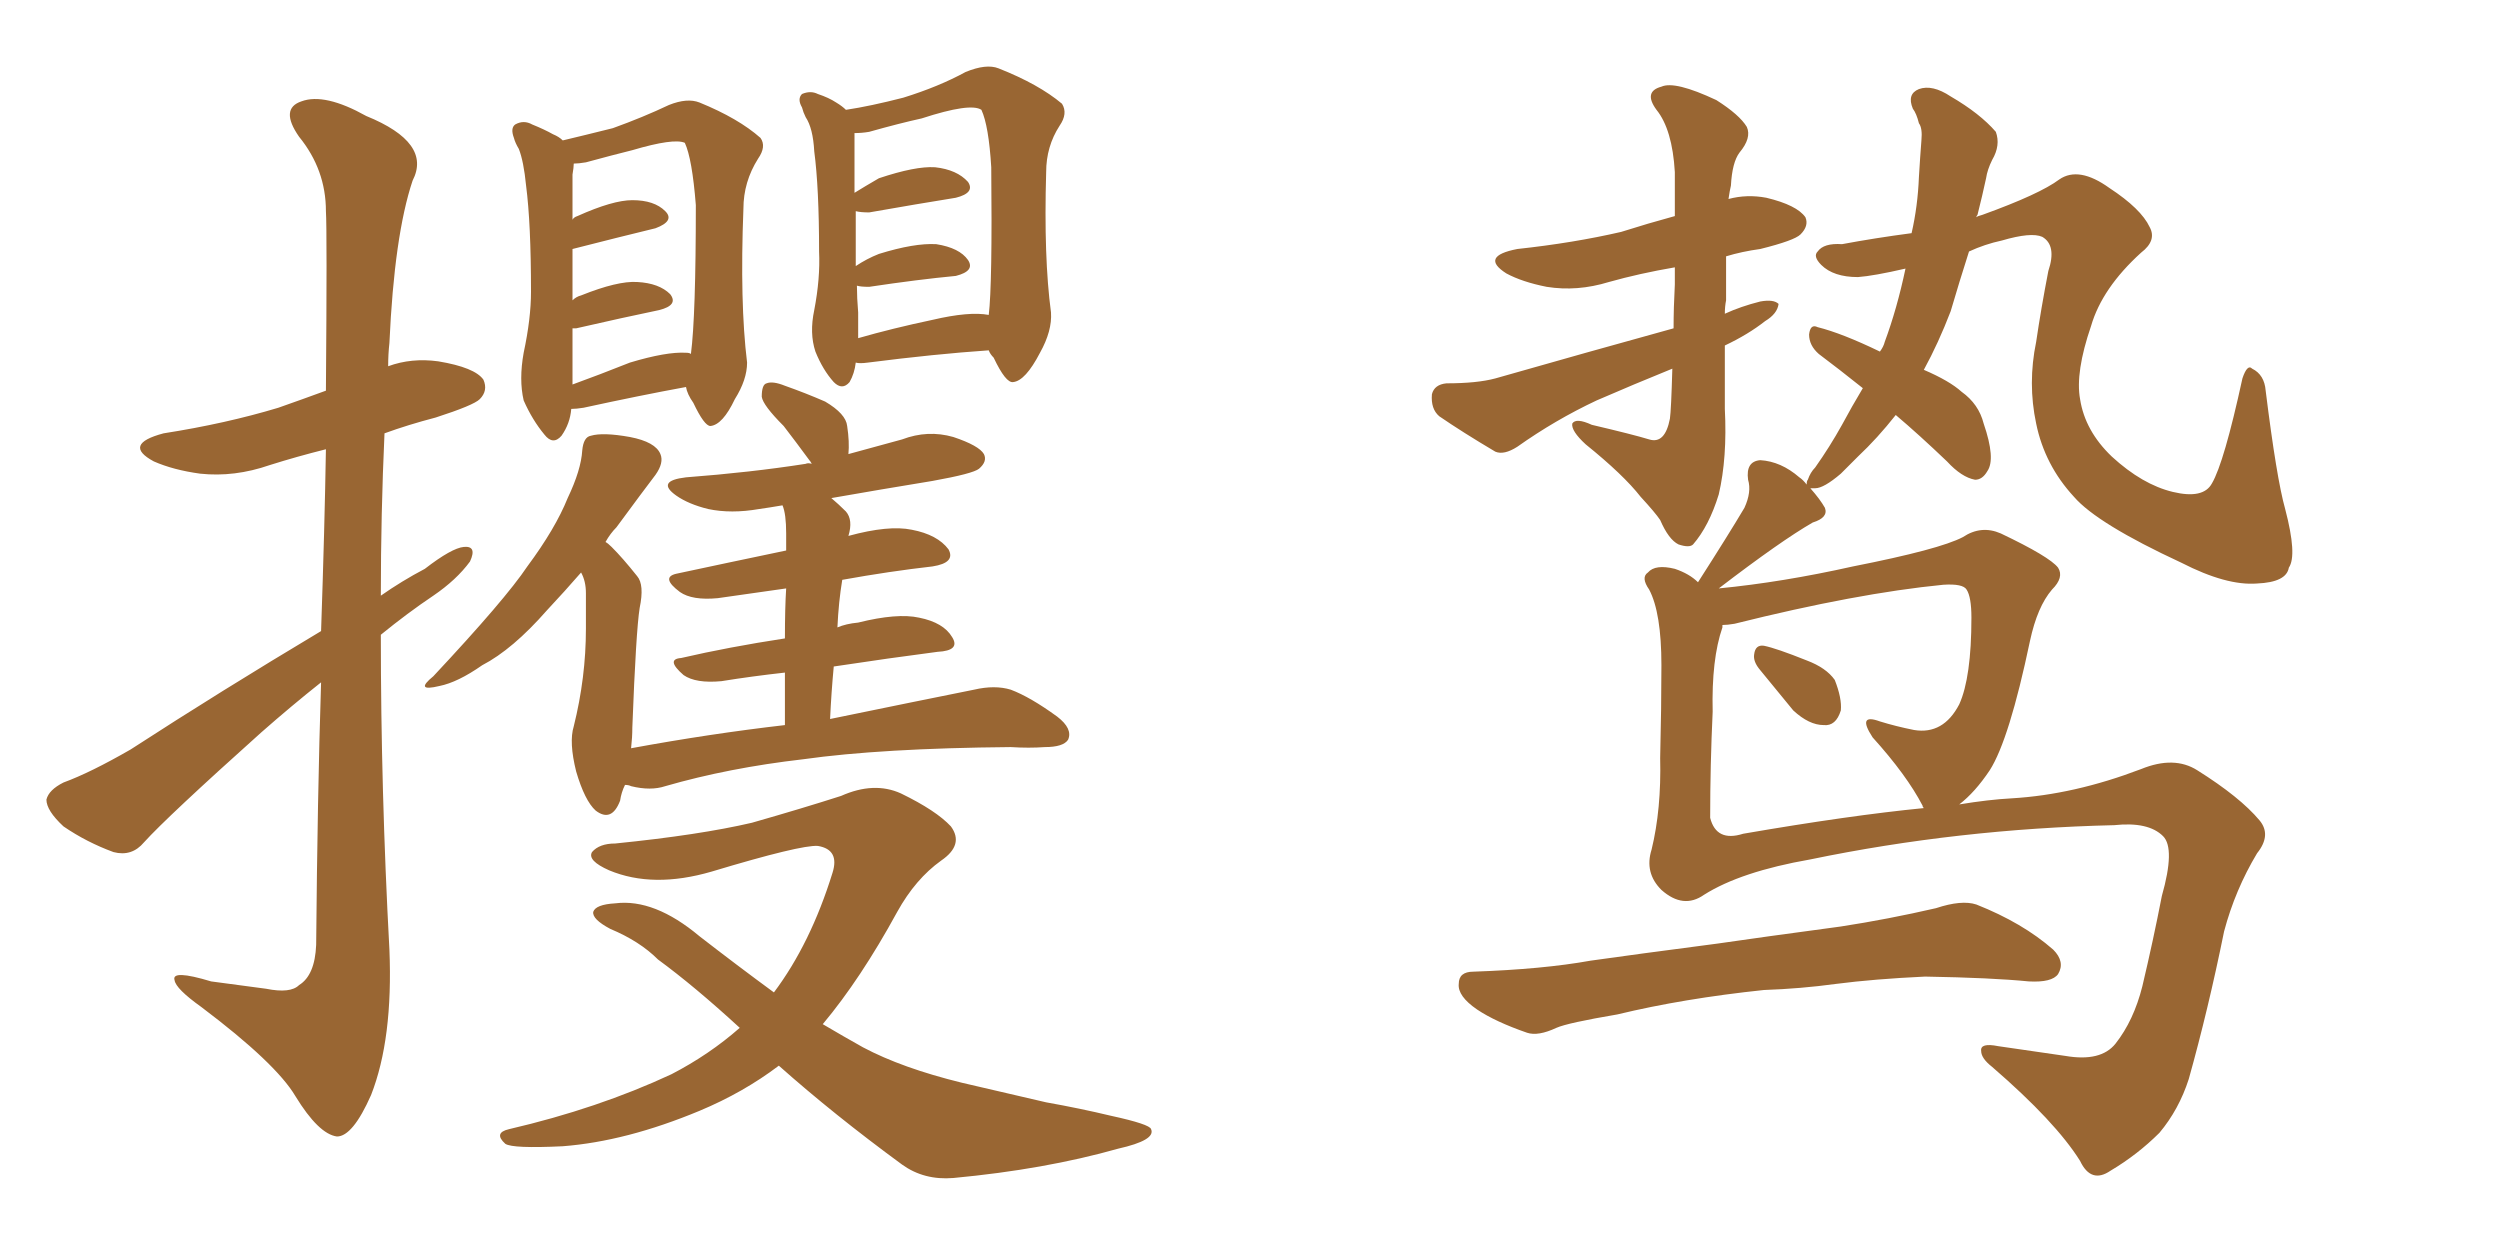<svg xmlns="http://www.w3.org/2000/svg" xmlns:xlink="http://www.w3.org/1999/xlink" width="300" height="150"><path fill="#996633" padding="10" d="M94.19 87.01L94.19 87.01Q94.19 83.50 94.19 80.71L94.19 80.71Q90.23 81.15 86.57 81.74L86.57 81.74Q83.50 82.03 82.03 81.01L82.03 81.01Q79.83 79.10 81.74 78.96L81.74 78.96Q87.45 77.64 94.19 76.61L94.19 76.61Q94.19 72.95 94.34 70.61L94.34 70.61Q90.23 71.19 86.13 71.78L86.13 71.78Q83.06 72.07 81.59 71.04L81.59 71.04Q79.25 69.29 81.15 68.85L81.15 68.85Q87.30 67.53 94.34 66.06L94.34 66.06Q94.34 64.45 94.34 64.01L94.34 64.01Q94.34 61.67 93.90 60.64L93.90 60.64Q92.14 60.94 91.11 61.08L91.11 61.08Q87.74 61.67 84.96 61.08L84.96 61.08Q82.62 60.50 81.15 59.47L81.15 59.47Q78.66 57.71 82.32 57.28L82.32 57.28Q90.09 56.69 96.68 55.66L96.68 55.66Q96.97 55.52 97.41 55.66L97.41 55.66Q97.27 55.37 97.12 55.22L97.12 55.22Q95.51 53.03 94.04 51.12L94.04 51.12Q91.55 48.63 91.41 47.61L91.41 47.61Q91.41 46.14 91.99 46.00L91.99 46.00Q92.72 45.70 94.19 46.29L94.19 46.29Q96.68 47.17 99.02 48.19L99.02 48.19Q101.51 49.66 101.66 51.12L101.66 51.12Q101.95 53.03 101.81 54.49L101.81 54.49Q105.03 53.61 108.25 52.73L108.25 52.73Q111.33 51.56 114.40 52.44L114.40 52.44Q117.48 53.47 118.07 54.49L118.07 54.49Q118.51 55.37 117.48 56.25L117.48 56.25Q116.75 56.84 111.91 57.71L111.91 57.71Q105.62 58.74 99.76 59.77L99.76 59.77Q100.63 60.50 101.51 61.38L101.51 61.38Q102.39 62.40 101.81 64.31L101.81 64.31Q106.64 62.99 109.42 63.57L109.42 63.57Q112.50 64.16 113.82 65.92L113.82 65.92Q114.70 67.53 111.91 67.97L111.91 67.97Q106.79 68.55 101.07 69.58L101.07 69.58Q100.63 72.22 100.49 75.29L100.49 75.29Q101.51 74.85 102.98 74.71L102.98 74.71Q107.67 73.54 110.30 74.12L110.30 74.12Q113.23 74.71 114.26 76.46L114.26 76.46Q115.28 78.08 112.50 78.22L112.50 78.22Q106.79 78.96 100.05 79.98L100.05 79.98Q99.76 83.06 99.61 86.28L99.61 86.28Q110.30 84.08 116.89 82.76L116.89 82.76Q119.38 82.18 121.29 82.76L121.29 82.76Q123.63 83.64 126.86 85.99L126.86 85.99Q128.76 87.45 128.17 88.77L128.17 88.77Q127.59 89.65 125.39 89.65L125.39 89.65Q123.49 89.79 121.29 89.65L121.29 89.65Q105.76 89.79 96.39 91.11L96.39 91.11Q87.45 92.14 79.83 94.34L79.83 94.34Q78.08 94.92 75.73 94.34L75.73 94.34Q75.44 94.19 75 94.19L75 94.19Q74.56 95.07 74.41 96.09L74.41 96.09Q73.39 98.73 71.48 97.27L71.48 97.27Q70.17 96.09 69.14 92.58L69.14 92.58Q68.26 89.06 68.85 87.16L68.85 87.16Q70.31 81.30 70.31 75.44L70.31 75.44Q70.31 73.39 70.31 71.19L70.31 71.19Q70.31 69.73 69.73 68.70L69.73 68.70Q67.82 70.90 65.63 73.24L65.63 73.24Q61.52 77.93 57.86 79.83L57.86 79.83Q54.93 81.88 52.73 82.32L52.73 82.32Q49.66 83.06 52.00 81.15L52.00 81.15Q60.64 71.92 63.28 67.97L63.28 67.97Q66.65 63.43 68.12 59.77L68.12 59.77Q69.73 56.40 69.87 54.05L69.87 54.05Q70.02 52.44 70.90 52.29L70.90 52.29Q72.36 51.86 75.59 52.44L75.59 52.44Q78.66 53.03 79.25 54.49L79.25 54.49Q79.69 55.52 78.66 56.98L78.66 56.98Q77.20 58.89 73.97 63.28L73.97 63.28Q73.24 64.01 72.66 65.04L72.66 65.04Q72.95 65.19 73.39 65.63L73.39 65.63Q74.71 66.94 76.46 69.14L76.46 69.14Q77.34 70.17 76.76 72.95L76.76 72.95Q76.32 75.73 75.88 87.30L75.88 87.30Q75.88 88.48 75.73 89.79L75.73 89.79Q85.25 88.04 94.19 87.01ZM38.53 75.73L38.53 75.73Q38.96 63.13 39.11 53.91L39.11 53.91Q35.60 54.79 32.37 55.81L32.37 55.81Q28.13 57.28 24.02 56.84L24.02 56.84Q20.80 56.40 18.46 55.37L18.46 55.37Q14.65 53.32 19.63 52.00L19.63 52.00Q27.10 50.83 33.40 48.93L33.40 48.93Q36.33 47.90 39.11 46.88L39.11 46.88Q39.26 27.69 39.11 25.34L39.11 25.34Q39.11 20.36 35.89 16.41L35.89 16.41Q33.54 13.04 36.18 12.16L36.18 12.16Q38.96 11.13 43.95 13.92L43.95 13.92Q51.86 17.14 49.51 21.68L49.51 21.68Q47.31 28.27 46.73 41.16L46.73 41.16Q46.58 42.48 46.58 43.95L46.58 43.95Q49.37 42.92 52.59 43.36L52.59 43.36Q56.98 44.09 58.01 45.56L58.01 45.56Q58.59 46.88 57.57 47.90L57.57 47.90Q56.84 48.63 52.29 50.10L52.29 50.10Q48.93 50.98 46.14 52.00L46.14 52.00Q45.70 61.67 45.70 71.48L45.70 71.48Q48.19 69.73 50.98 68.26L50.98 68.26Q54.20 65.77 55.66 65.63L55.66 65.63Q57.28 65.48 56.40 67.38L56.40 67.38Q54.79 69.58 52.00 71.48L52.00 71.48Q48.93 73.54 45.70 76.17L45.70 76.17Q45.70 94.92 46.73 113.96L46.73 113.96Q47.17 124.66 44.53 131.40L44.53 131.40Q42.33 136.38 40.43 136.38L40.43 136.38Q38.23 136.08 35.45 131.54L35.45 131.54Q33.11 127.59 24.17 120.85L24.17 120.85Q21.09 118.65 20.95 117.63L20.95 117.63Q20.51 116.31 25.34 117.77L25.34 117.77Q28.71 118.21 31.93 118.65L31.93 118.65Q34.86 119.24 35.89 118.21L35.89 118.21Q37.79 117.04 37.94 113.38L37.94 113.38Q38.09 95.65 38.53 81.88L38.53 81.88Q35.01 84.67 31.35 87.89L31.35 87.89Q20.07 98.00 17.29 101.07L17.29 101.07Q15.82 102.83 13.62 102.25L13.62 102.25Q10.40 101.07 7.62 99.17L7.62 99.17Q5.57 97.27 5.57 95.95L5.57 95.95Q5.86 94.78 7.62 93.90L7.62 93.90Q10.84 92.72 15.67 89.94L15.67 89.94Q26.51 82.91 38.53 75.73ZM68.55 49.07L68.55 49.07Q68.41 50.83 67.38 52.29L67.38 52.29Q66.36 53.47 65.33 52.15L65.33 52.15Q63.87 50.39 62.84 48.05L62.84 48.05Q62.26 45.56 62.84 42.33L62.84 42.33Q63.72 38.23 63.72 35.01L63.72 35.01Q63.72 26.81 63.13 22.27L63.13 22.27Q62.84 19.34 62.26 17.87L62.26 17.87Q61.82 17.14 61.67 16.55L61.67 16.55Q61.23 15.38 61.82 14.94L61.82 14.94Q62.84 14.36 63.87 14.94L63.87 14.94Q65.33 15.53 66.36 16.11L66.36 16.11Q67.09 16.41 67.53 16.85L67.53 16.85Q70.02 16.26 73.54 15.38L73.54 15.38Q77.20 14.06 80.27 12.60L80.27 12.60Q82.47 11.72 83.94 12.30L83.94 12.30Q88.62 14.21 91.26 16.55L91.26 16.55Q91.99 17.58 90.97 19.04L90.97 19.04Q89.21 21.83 89.21 25.05L89.21 25.05Q88.77 36.33 89.65 43.51L89.65 43.51L89.65 43.51Q89.65 45.56 88.18 47.90L88.18 47.90Q86.72 50.98 85.25 51.12L85.25 51.12Q84.52 51.12 83.20 48.34L83.20 48.34Q82.47 47.31 82.32 46.44L82.32 46.44Q76.76 47.46 70.02 48.93L70.02 48.93Q69.14 49.07 68.55 49.07ZM82.32 42.33L82.32 42.33Q82.76 42.33 82.91 42.48L82.91 42.48Q83.50 37.94 83.50 24.61L83.50 24.61Q83.06 19.04 82.18 17.14L82.18 17.14L82.18 17.14Q80.86 16.55 75.88 18.02L75.88 18.02Q73.54 18.60 70.31 19.48L70.31 19.48Q69.43 19.63 68.85 19.63L68.85 19.63Q68.85 20.07 68.70 20.95L68.70 20.95Q68.70 21.39 68.70 26.37L68.70 26.37Q68.85 26.07 69.29 25.93L69.29 25.93Q73.54 24.02 75.88 24.02L75.88 24.02Q78.52 24.02 79.83 25.34L79.83 25.34Q81.01 26.51 78.66 27.39L78.66 27.39Q74.41 28.42 68.70 29.88L68.70 29.88Q68.70 32.37 68.70 36.04L68.70 36.04Q69.14 35.60 69.73 35.45L69.73 35.45Q74.12 33.69 76.46 33.84L76.46 33.84Q79.10 33.98 80.42 35.30L80.42 35.30Q81.45 36.62 79.10 37.21L79.10 37.21Q74.85 38.09 69.14 39.40L69.14 39.40Q68.85 39.40 68.70 39.40L68.70 39.40Q68.70 41.31 68.70 43.21L68.70 43.21Q68.70 44.82 68.70 46.14L68.70 46.14Q71.92 44.97 75.59 43.51L75.59 43.51Q79.98 42.19 82.32 42.33ZM102.69 43.51L102.69 43.51Q102.54 44.82 101.95 45.85L101.95 45.85Q101.07 46.88 100.05 45.85L100.05 45.85Q98.73 44.38 97.85 42.19L97.85 42.19Q97.12 39.99 97.71 37.21L97.71 37.21Q98.44 33.40 98.29 30.18L98.29 30.18Q98.29 22.56 97.71 18.16L97.71 18.16Q97.56 15.38 96.68 14.06L96.68 14.06Q96.39 13.48 96.24 12.89L96.24 12.89Q95.65 11.87 96.24 11.28L96.24 11.28Q97.27 10.84 98.14 11.28L98.14 11.28Q99.46 11.72 100.34 12.30L100.34 12.30Q101.07 12.74 101.51 13.18L101.51 13.18Q104.44 12.74 108.40 11.72L108.40 11.72Q112.65 10.40 115.87 8.64L115.87 8.64Q118.36 7.62 119.82 8.20L119.82 8.20Q124.66 10.11 127.44 12.45L127.44 12.45Q128.17 13.62 127.15 15.09L127.15 15.09Q125.54 17.58 125.54 20.65L125.54 20.65Q125.24 30.91 126.12 37.50L126.12 37.50L126.12 37.50Q126.27 39.70 124.80 42.33L124.80 42.33Q123.05 45.70 121.58 45.85L121.58 45.85Q120.70 46.00 119.24 42.92L119.24 42.92Q118.80 42.48 118.65 42.04L118.65 42.04Q112.21 42.48 104.15 43.51L104.15 43.51Q103.13 43.65 102.69 43.51ZM111.91 38.38L111.91 38.38Q116.31 37.35 118.65 37.79L118.65 37.79Q119.09 34.13 118.95 20.07L118.95 20.07Q118.65 15.09 117.77 13.18L117.77 13.18L117.77 13.18Q116.46 12.30 110.60 14.21L110.60 14.21Q107.96 14.79 104.30 15.82L104.30 15.82Q103.42 15.97 102.54 15.97L102.54 15.97Q102.54 16.11 102.54 16.55L102.54 16.55Q102.54 17.29 102.54 23.14L102.54 23.14Q103.71 22.41 105.47 21.39L105.47 21.39Q109.86 19.92 112.21 20.07L112.21 20.07Q114.84 20.36 116.16 21.83L116.16 21.83Q117.04 23.14 114.70 23.73L114.70 23.73Q110.16 24.46 104.30 25.49L104.30 25.49Q103.27 25.49 102.69 25.34L102.69 25.34Q102.69 27.98 102.69 31.93L102.69 31.93Q104.00 31.05 105.47 30.47L105.47 30.47Q109.72 29.15 112.35 29.30L112.35 29.30Q115.14 29.74 116.16 31.20L116.16 31.20Q117.04 32.52 114.70 33.11L114.70 33.11Q110.16 33.54 104.30 34.42L104.30 34.42Q103.27 34.42 102.83 34.28L102.83 34.28Q102.83 35.74 102.98 37.50L102.98 37.50Q102.98 39.11 102.98 40.58L102.98 40.58Q107.08 39.40 111.91 38.38ZM93.46 127.88L93.46 127.88L93.46 127.88Q89.21 131.10 83.94 133.30L83.94 133.30Q75.15 136.96 67.53 137.55L67.53 137.55Q61.52 137.84 60.64 137.26L60.64 137.26Q59.18 135.94 61.08 135.50L61.08 135.50Q71.78 133.01 80.57 128.91L80.57 128.91Q85.11 126.56 88.77 123.34L88.77 123.34Q83.35 118.36 78.96 115.14L78.96 115.14Q76.76 112.94 73.24 111.47L73.24 111.47Q71.04 110.30 71.19 109.42L71.19 109.42Q71.48 108.54 73.83 108.40L73.83 108.40Q78.52 107.81 83.94 112.35L83.94 112.35Q88.48 115.87 92.87 119.09L92.87 119.09Q97.27 113.23 99.90 104.74L99.90 104.74Q100.78 101.95 98.14 101.51L98.14 101.51Q96.09 101.37 85.40 104.59L85.40 104.59Q78.37 106.64 73.10 104.44L73.10 104.44Q70.46 103.27 71.04 102.25L71.04 102.25Q71.92 101.22 73.83 101.22L73.83 101.22Q83.94 100.20 90.23 98.73L90.23 98.73Q96.39 96.97 100.93 95.51L100.93 95.51Q104.88 93.75 108.11 95.21L108.11 95.21Q112.35 97.27 114.11 99.17L114.11 99.17Q115.72 101.37 112.94 103.27L112.94 103.27Q109.86 105.47 107.67 109.42L107.67 109.42Q103.27 117.48 98.73 122.90L98.73 122.90Q101.22 124.37 103.56 125.68L103.56 125.68Q108.25 128.17 115.43 129.93L115.43 129.93Q119.24 130.81 125.54 132.28L125.54 132.28Q129.64 133.01 133.30 133.89L133.30 133.89Q137.99 134.91 138.13 135.50L138.13 135.50Q138.72 136.82 134.18 137.84L134.18 137.84Q125.39 140.33 114.40 141.36L114.40 141.36Q110.89 141.65 108.25 139.75L108.25 139.75Q100.05 133.74 93.46 127.88ZM206.98 41.46L206.98 41.46Q206.98 48.19 206.98 49.07L206.98 49.07Q207.28 54.93 206.25 59.33L206.25 59.33Q205.08 63.13 203.17 65.33L203.17 65.33Q202.73 65.77 201.42 65.33L201.42 65.33Q200.24 64.75 199.22 62.40L199.22 62.40Q198.63 61.52 196.88 59.62L196.88 59.62Q194.82 56.98 190.28 53.32L190.28 53.32Q188.53 51.71 188.67 50.83L188.67 50.83Q189.11 50.10 191.02 50.98L191.02 50.98Q196.00 52.15 197.90 52.73L197.90 52.73Q199.80 53.32 200.39 50.24L200.39 50.24Q200.54 49.22 200.68 44.24L200.68 44.24Q196.00 46.14 191.60 48.05L191.60 48.05Q186.62 50.39 182.08 53.61L182.08 53.61Q180.47 54.64 179.44 54.20L179.44 54.20Q175.49 51.86 172.71 49.95L172.71 49.95Q171.68 49.07 171.83 47.31L171.83 47.31Q172.12 46.14 173.58 46.00L173.58 46.00Q177.25 46.00 179.44 45.41L179.44 45.41Q190.72 42.19 200.83 39.40L200.83 39.40Q200.83 36.91 200.98 34.13L200.98 34.13Q200.98 32.96 200.98 32.08L200.98 32.08Q196.73 32.81 193.07 33.84L193.07 33.84Q189.26 35.01 185.60 34.42L185.60 34.42Q182.67 33.84 180.76 32.81L180.76 32.81Q177.54 30.76 182.08 29.88L182.08 29.88Q188.82 29.15 194.53 27.83L194.53 27.83Q197.75 26.81 200.98 25.93L200.98 25.93Q200.98 21.97 200.98 20.65L200.98 20.65Q200.68 15.53 198.78 13.18L198.78 13.18Q197.17 10.99 199.37 10.40L199.37 10.40Q200.98 9.67 205.96 12.01L205.96 12.01Q208.74 13.77 209.62 15.23L209.62 15.23Q210.21 16.55 208.74 18.31L208.74 18.31Q207.86 19.48 207.71 22.27L207.71 22.27Q207.57 22.85 207.42 23.88L207.42 23.88Q209.62 23.29 211.96 23.73L211.96 23.73Q215.63 24.61 216.65 26.07L216.65 26.07Q217.09 27.10 216.06 28.13L216.06 28.13Q215.33 28.86 211.23 29.88L211.23 29.88Q209.03 30.18 207.13 30.76L207.13 30.76Q207.13 32.96 207.13 36.04L207.13 36.04Q206.98 36.77 206.98 37.65L206.98 37.65Q208.89 36.77 211.23 36.18L211.23 36.18Q212.84 35.89 213.43 36.47L213.43 36.47Q213.28 37.65 211.82 38.53L211.82 38.53Q209.77 40.14 206.98 41.46ZM211.23 80.42L211.23 80.42Q210.35 79.39 210.50 78.52L210.50 78.52Q210.64 77.34 211.67 77.49L211.67 77.49Q213.13 77.78 216.80 79.25L216.80 79.25Q219.14 80.13 220.17 81.59L220.17 81.59Q221.04 83.79 220.90 85.25L220.90 85.25Q220.31 87.16 218.85 87.01L218.85 87.01Q217.09 87.01 215.19 85.25L215.19 85.25Q213.13 82.76 211.23 80.42ZM204.49 107.37L204.49 107.37Q202.00 109.13 199.37 106.79L199.37 106.79Q197.31 104.74 198.19 101.95L198.19 101.95Q199.37 97.12 199.22 90.97L199.22 90.97Q199.37 84.81 199.37 79.83L199.37 79.83Q199.37 73.54 197.90 70.75L197.90 70.75Q196.88 69.29 197.75 68.70L197.75 68.70Q198.63 67.68 200.98 68.26L200.98 68.26Q202.73 68.85 203.76 69.87L203.76 69.87Q207.42 64.16 209.33 60.94L209.33 60.94Q210.21 59.03 209.77 57.57L209.77 57.57Q209.47 55.37 211.23 55.22L211.23 55.22Q213.72 55.37 215.92 57.28L215.92 57.28Q216.36 57.57 216.80 58.15L216.80 58.15Q216.80 57.71 216.94 57.57L216.94 57.57Q217.24 56.69 217.82 56.10L217.82 56.10Q219.58 53.61 221.04 50.98L221.04 50.98Q222.22 48.78 223.54 46.58L223.54 46.58Q220.61 44.24 218.26 42.48L218.26 42.48Q217.09 41.46 217.09 40.14L217.09 40.14Q217.24 38.82 218.12 39.26L218.12 39.26Q221.04 39.99 225.59 42.19L225.59 42.19Q226.03 41.60 226.17 41.02L226.17 41.02Q227.64 37.06 228.66 32.23L228.66 32.23Q224.85 33.11 222.95 33.25L222.95 33.25Q220.02 33.25 218.55 31.79L218.55 31.79Q217.53 30.76 218.12 30.18L218.12 30.18Q218.85 29.15 221.04 29.30L221.04 29.30Q225 28.56 229.39 27.98L229.39 27.98Q230.13 24.76 230.27 21.24L230.27 21.24Q230.42 18.75 230.57 16.85L230.57 16.85Q230.71 15.38 230.27 14.79L230.27 14.79Q229.98 13.62 229.54 13.04L229.54 13.04Q228.81 11.28 230.27 10.69L230.27 10.69Q231.88 10.11 234.08 11.57L234.08 11.57Q237.60 13.62 239.50 15.82L239.50 15.82Q240.09 17.43 239.06 19.19L239.06 19.19Q238.48 20.36 238.33 21.39L238.33 21.39Q237.89 23.44 237.30 25.78L237.30 25.78Q237.16 25.93 237.16 26.07L237.16 26.07Q237.30 25.93 237.89 25.78L237.89 25.78Q244.78 23.29 247.12 21.53L247.12 21.53Q249.46 19.92 253.13 22.56L253.13 22.56Q256.93 25.05 257.96 27.25L257.96 27.25Q258.84 28.86 256.93 30.32L256.93 30.32Q252.25 34.57 250.93 39.11L250.93 39.11Q249.02 44.68 249.61 47.90L249.61 47.90Q250.20 51.71 253.42 54.79L253.42 54.79Q257.08 58.15 260.74 59.03L260.74 59.03Q264.40 59.91 265.43 58.01L265.43 58.01Q266.89 55.52 269.09 45.41L269.09 45.41Q269.68 43.65 270.26 44.24L270.26 44.24Q271.73 44.97 271.88 46.88L271.88 46.88Q273.19 57.42 274.22 61.08L274.22 61.08Q275.68 66.65 274.66 68.12L274.66 68.12Q274.37 69.87 270.85 70.02L270.85 70.02Q267.19 70.31 261.77 67.53L261.77 67.53Q251.66 62.84 248.88 59.62L248.88 59.62Q245.36 55.81 244.34 50.83L244.34 50.83Q243.31 46.00 244.34 41.02L244.34 41.02Q244.92 37.06 245.80 32.52L245.80 32.52Q246.83 29.44 245.07 28.42L245.07 28.42Q243.75 27.83 240.23 28.86L240.23 28.86Q238.18 29.30 236.28 30.18L236.28 30.18Q235.11 33.84 234.08 37.35L234.08 37.35Q232.62 41.16 230.86 44.38L230.86 44.38Q233.94 45.70 235.40 47.02L235.40 47.02Q237.45 48.49 238.04 50.83L238.04 50.83Q239.50 55.08 238.48 56.54L238.48 56.54Q237.89 57.57 237.01 57.57L237.01 57.57Q235.40 57.28 233.64 55.37L233.64 55.37Q230.27 52.15 227.49 49.80L227.49 49.80Q225.29 52.59 222.95 54.79L222.95 54.79Q221.92 55.81 220.90 56.84L220.90 56.84Q218.85 58.59 217.82 58.59L217.82 58.59Q217.38 58.59 217.24 58.59L217.24 58.59Q218.41 59.91 218.99 60.94L218.99 60.94Q219.43 62.11 217.53 62.70L217.53 62.70Q213.72 64.89 206.25 70.61L206.25 70.61Q213.87 69.87 222.36 67.97L222.36 67.97Q232.76 65.92 235.55 64.45L235.55 64.45Q237.74 62.99 240.09 64.01L240.09 64.01Q245.95 66.80 246.97 68.12L246.97 68.12Q247.71 69.29 246.24 70.75L246.24 70.75Q244.48 72.80 243.60 76.90L243.60 76.90Q241.11 88.77 238.77 92.43L238.77 92.43Q237.01 95.07 235.11 96.53L235.11 96.53Q238.62 95.95 241.41 95.80L241.41 95.80Q248.88 95.36 256.93 92.29L256.93 92.29Q260.89 90.67 263.67 92.43L263.67 92.43Q268.80 95.65 271.14 98.44L271.14 98.44Q272.61 100.20 270.85 102.39L270.85 102.39Q268.21 106.79 266.89 111.77L266.89 111.77Q264.99 121.14 262.65 129.49L262.65 129.49Q261.47 133.15 259.13 135.94L259.13 135.94Q256.49 138.57 253.27 140.48L253.27 140.48Q250.93 142.09 249.61 139.31L249.61 139.31Q246.68 134.62 239.06 128.03L239.06 128.03Q237.74 127.00 237.74 126.12L237.74 126.12Q237.60 125.10 239.79 125.54L239.79 125.54Q243.75 126.12 247.85 126.71L247.85 126.71Q252.10 127.44 253.86 125.24L253.86 125.24Q256.05 122.46 257.08 118.36L257.08 118.36Q258.40 112.79 259.42 107.52L259.42 107.52Q261.04 101.81 259.57 100.34L259.57 100.34Q257.81 98.58 253.71 99.02L253.71 99.02Q234.96 99.46 217.24 103.13L217.24 103.13Q208.89 104.59 204.49 107.37ZM209.18 100.05L209.18 100.05Q221.92 97.85 230.86 96.97L230.86 96.97Q230.71 96.83 230.71 96.68L230.71 96.68Q228.81 93.02 224.71 88.48L224.71 88.48Q222.80 85.55 225.59 86.57L225.59 86.57Q227.49 87.16 229.69 87.60L229.69 87.60Q233.20 88.18 235.11 84.52L235.11 84.52Q236.57 81.30 236.57 74.12L236.57 74.12Q236.57 71.63 235.99 70.75L235.99 70.75Q235.55 70.02 233.20 70.17L233.20 70.17Q222.80 71.19 208.15 74.85L208.15 74.85Q207.28 75 206.69 75L206.69 75Q206.69 75.15 206.69 75.29L206.69 75.29Q205.37 79.10 205.52 85.40L205.52 85.40Q205.22 91.85 205.22 98.14L205.22 98.14Q205.96 101.07 209.18 100.05ZM211.67 118.80L211.67 118.80L211.67 118.80Q202.00 119.82 194.09 121.73L194.09 121.73Q188.09 122.75 186.77 123.34L186.77 123.34Q184.57 124.37 183.25 123.93L183.25 123.93Q179.44 122.61 177.25 121.14L177.25 121.14Q174.90 119.53 175.05 118.07L175.05 118.07Q175.05 116.60 176.81 116.60L176.81 116.60Q185.16 116.31 190.87 115.28L190.87 115.28Q196.00 114.55 206.10 113.23L206.10 113.23Q211.08 112.50 220.90 111.18L220.90 111.18Q226.61 110.30 232.32 108.98L232.32 108.98Q235.40 107.96 237.16 108.54L237.16 108.54Q242.72 110.74 246.39 113.96L246.39 113.96Q247.85 115.43 246.97 116.89L246.97 116.89Q246.24 117.92 243.46 117.77L243.46 117.77Q239.06 117.33 231.01 117.19L231.01 117.19Q224.85 117.48 220.31 118.07L220.31 118.07Q216.06 118.65 211.67 118.80Z"/></svg>
